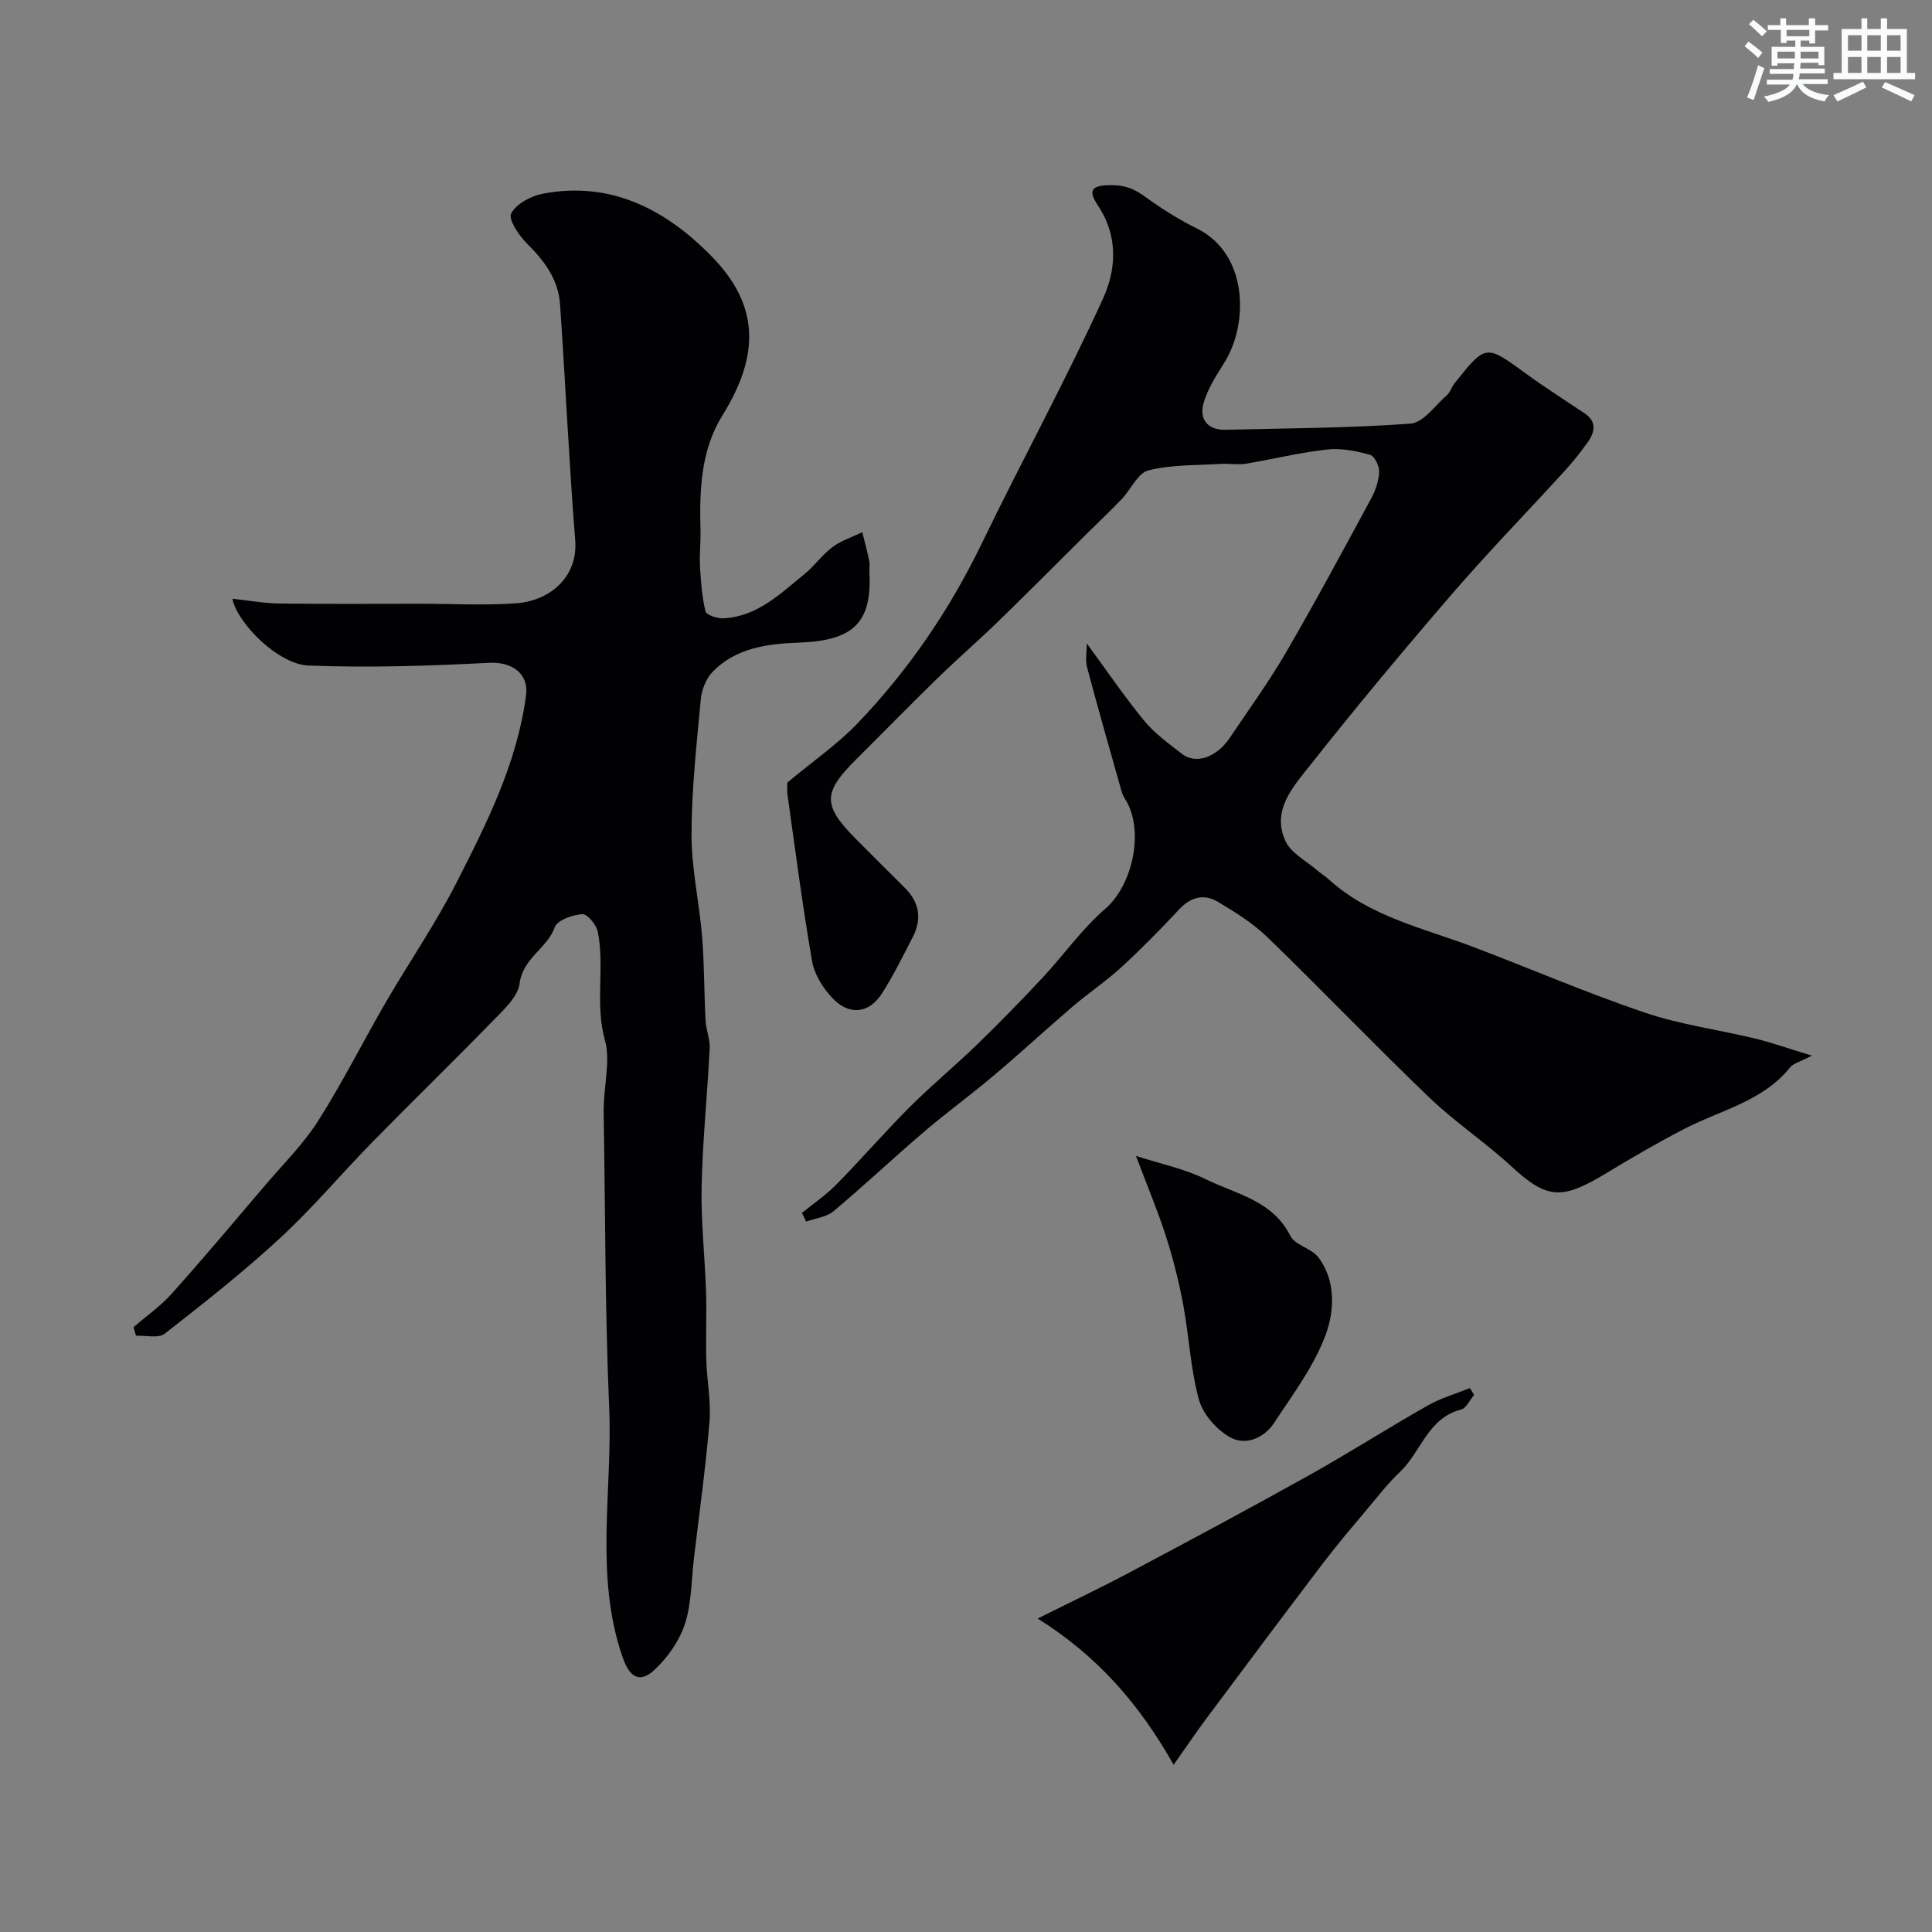 <svg enable-background="new 0 0 400 400" viewBox="0 0 400 400" xmlns="http://www.w3.org/2000/svg"><rect x="0" y="0" width="400" height="400" fill="#808080" stroke="none"/><g fill="#010103"><path d="m48.11 123.96c3.35.36 6.53.95 9.72.99 9.83.13 19.66.05 29.49.05 6.53 0 13.08.38 19.57-.1 7.13-.53 12.79-5.57 12.2-13.04-1.29-16.27-2.02-32.59-3.14-48.88-.35-5.14-3.26-9.01-6.87-12.58-1.66-1.65-3.88-4.98-3.25-6.2 1.03-1.98 4.05-3.61 6.48-4.08 14.24-2.76 25.7 3.38 35.1 13.03 9.84 10.1 9.9 20.4 2.17 32.84-4.52 7.29-4.77 15.53-4.55 23.81.06 2.51-.24 5.03-.1 7.54.18 3.1.4 6.24 1.14 9.23.19.77 2.43 1.51 3.69 1.45 7.04-.36 11.81-5.11 16.85-9.21 2.06-1.67 3.62-3.97 5.74-5.54 1.82-1.35 4.1-2.08 6.18-3.08.49 1.98 1.03 3.96 1.44 5.96.16.8-.01 1.66.03 2.49.53 10.38-3.46 13.99-14.48 14.4-6.57.24-13.15 1.04-18.02 6.1-1.34 1.39-2.22 3.69-2.41 5.66-.87 9.33-1.9 18.69-1.92 28.05-.01 7 1.61 13.99 2.19 21 .47 5.8.41 11.64.72 17.45.1 1.94.95 3.88.85 5.78-.48 9.55-1.47 19.07-1.67 28.62-.15 7.24.68 14.49.92 21.74.15 4.71-.08 9.44.05 14.15.12 4.26 1.01 8.55.66 12.76-.78 9.46-2.1 18.87-3.22 28.31-.54 4.54-.48 9.27-1.86 13.54-1.13 3.49-3.53 6.91-6.22 9.45-3.23 3.05-5.29 1.52-6.71-2.6-5.87-17.03-2.01-34.53-2.76-51.78-.88-20.26-.78-40.56-1.14-60.85-.09-5.04 1.46-10.76.3-14.9-2.18-7.72-.02-15.24-1.52-22.64-.29-1.44-2.2-3.7-3.21-3.62-2.02.15-5.15 1.23-5.68 2.7-1.61 4.43-6.61 6.38-7.29 11.65-.36 2.82-3.37 5.52-5.63 7.84-8.18 8.41-16.6 16.58-24.81 24.96-6.45 6.58-12.4 13.69-19.16 19.93-7.59 7.01-15.73 13.43-23.88 19.79-1.3 1.01-3.93.33-5.94.42-.17-.59-.35-1.18-.52-1.77 2.67-2.31 5.62-4.36 7.95-6.97 6.58-7.36 12.93-14.92 19.33-22.44 3.72-4.37 7.89-8.48 10.94-13.29 5.05-7.95 9.28-16.41 14.01-24.56 4.81-8.28 10.28-16.22 14.62-24.73 6.28-12.31 12.54-24.74 14.41-38.72.64-4.74-3.01-7.08-7.67-6.84-12.44.64-24.94 1.05-37.38.56-6.15-.24-14.64-8.59-15.74-13.83z"/><path d="m163.04 162c5.36-4.47 10.35-7.91 14.47-12.2 10.57-11.02 19.09-23.51 25.78-37.33 8.21-16.98 17.29-33.56 25.11-50.72 2.63-5.77 3.18-12.7-.93-18.95-1.9-2.89-2.34-4.59 2.99-4.46 3.71.09 5.44 1.55 7.86 3.27 3.02 2.14 6.23 4.08 9.55 5.73 10.51 5.23 10.7 19.58 5.63 27.72-1.69 2.72-3.54 5.52-4.35 8.55-.86 3.21.91 5.46 4.61 5.37 12.77-.32 25.56-.34 38.28-1.27 2.64-.19 5.08-3.76 7.51-5.88.7-.61.98-1.69 1.59-2.45 6.49-8.17 6.46-8.11 14.79-2.03 3.95 2.88 8.08 5.5 12.14 8.22 2.58 1.73 2.13 3.88.68 5.95-1.51 2.14-3.17 4.2-4.94 6.13-7.69 8.43-15.66 16.61-23.11 25.24-10.06 11.66-19.92 23.49-29.47 35.57-3.5 4.43-8.05 9.33-5.06 15.73 1.16 2.48 4.29 4.05 6.55 6.01.74.64 1.6 1.15 2.32 1.81 8.55 7.8 19.65 10.13 30.02 14.06 11.86 4.5 23.53 9.54 35.54 13.6 7.35 2.49 15.19 3.51 22.77 5.35 3.54.86 6.98 2.09 11.76 3.54-2.52 1.32-3.84 1.6-4.5 2.42-5.67 7.06-14.34 8.83-21.83 12.7-5.44 2.81-10.75 5.9-15.99 9.07-9.35 5.67-12.36 5.7-19.9-1.27-5.42-5-11.65-9.13-16.97-14.23-11.33-10.87-22.19-22.23-33.47-33.15-3.01-2.92-6.69-5.23-10.32-7.39-2.82-1.68-5.56-1.05-7.97 1.52-3.87 4.14-7.84 8.19-12.01 12.02-3.15 2.89-6.75 5.3-10.01 8.08-5.49 4.69-10.79 9.6-16.31 14.26-4.75 4.02-9.8 7.69-14.53 11.73-6.32 5.4-12.38 11.11-18.75 16.45-1.46 1.22-3.76 1.46-5.67 2.15-.29-.6-.58-1.19-.87-1.79 2.4-1.96 5-3.73 7.16-5.92 5.16-5.24 9.97-10.82 15.17-16.02 4.49-4.49 9.41-8.54 13.97-12.96 4.64-4.5 9.15-9.13 13.56-13.85 4.37-4.68 8.11-10.06 12.92-14.2 5.76-4.95 8.27-16.5 4.01-22.94-.43-.65-.64-1.48-.85-2.25-2.33-8.27-4.7-16.52-6.9-24.83-.4-1.51-.06-3.22-.06-4.94 4.12 5.6 7.77 11 11.89 16.01 2.16 2.63 5.06 4.7 7.78 6.83 2.91 2.27 7.21.77 9.97-3.35 3.92-5.84 8.07-11.56 11.6-17.63 6.1-10.49 11.85-21.19 17.63-31.86.91-1.68 1.58-3.67 1.66-5.54.05-1.2-.97-3.27-1.9-3.52-2.85-.78-5.95-1.42-8.84-1.1-5.68.63-11.27 2.02-16.92 2.95-1.63.27-3.36-.07-5.03.03-5.04.32-10.23.13-15.06 1.34-2.21.55-3.65 3.96-5.56 5.96-2.35 2.46-4.84 4.79-7.25 7.19-6.09 6.03-12.12 12.12-18.27 18.09-4.15 4.03-8.53 7.82-12.67 11.86-5.66 5.51-11.18 11.17-16.78 16.74-6.98 6.95-6.98 9.54.09 16.62 3.3 3.3 6.58 6.62 9.9 9.89 3.09 3.04 3.69 6.5 1.71 10.32-2.03 3.92-3.97 7.9-6.34 11.6-2.71 4.23-6.83 4.68-10.32.95-1.92-2.05-3.69-4.86-4.16-7.56-1.98-11.43-3.47-22.94-5.09-34.44-.17-1.27-.01-2.62-.01-2.6z"/><path d="m214.84 335.1c7.07-3.53 13.08-6.38 18.95-9.5 12.4-6.59 24.78-13.21 37.04-20.05 8.37-4.67 16.46-9.84 24.79-14.57 2.71-1.54 5.79-2.41 8.7-3.59.29.47.59.93.88 1.4-.89 1.05-1.61 2.77-2.69 3.04-6.9 1.75-8.28 8.75-12.63 12.88-2.5 2.37-4.63 5.13-6.85 7.77-3.05 3.64-6.15 7.26-9.02 11.04-8.1 10.66-16.11 21.38-24.11 32.1-2.12 2.84-4.1 5.78-6.91 9.76-7.14-12.62-15.74-22.49-28.15-30.28z"/><path d="m235.19 239.32c5.1 1.65 10.07 2.67 14.46 4.83 6.28 3.09 13.82 4.37 17.51 11.73.97 1.94 4.36 2.55 5.78 4.42 3.66 4.83 3.33 11.04 1.58 15.89-2.38 6.58-6.83 12.45-10.73 18.41-2.08 3.17-5.93 4.76-9.1 2.98-2.8-1.56-5.63-4.76-6.46-7.79-1.76-6.39-2.05-13.18-3.27-19.74-.89-4.76-2.09-9.49-3.57-14.11-1.66-5.16-3.77-10.19-6.2-16.62z"/></g><path d="m361.2 9.6.8-1c.9.7 1.9 1.4 2.9 2.3l-.9 1.1c-1-1-2-1.8-2.8-2.4zm.5 10.6c.9-2.1 1.6-4.3 2.3-6.7.4.2.8.4 1.3.6-.7 2.1-1.5 4.3-2.2 6.6zm.4-15.2.9-.9c1 .8 2 1.6 2.8 2.4l-1 1c-.9-.9-1.8-1.7-2.7-2.5zm12.5-1.2h1.2v1.4h2.7v1.1h-2.7v2.7h-1.2v-.6h-1.8v1.3h4.9v3.8h-1.2v-.5h-3.7c0 .4-.1.9-.1 1.2h5.1v1h-5.2c0 .5-.1.9-.2 1.2h6v1h-5.2c1.1 1.3 2.9 2 5.5 2.3-.4.4-.7.8-.9 1.3-2.9-.5-4.8-1.6-5.7-3.5h-.1c-.8 1.7-2.7 2.9-5.9 3.6-.2-.4-.6-.8-.9-1.1 2.8-.6 4.6-1.4 5.4-2.5h-4.8v-1h5.3c.1-.3.2-.7.2-1.2h-4.9v-1h5c0-.4 0-.8.1-1.2h-3.5v.5h-1.2v-3.9h4.9v-1.3h-1.8v.5h-1.2v-2.7h-2.7v-1h2.6v-1.4h1.2v1.4h4.7v-1.4zm-6.6 8.3h3.6c0-.4 0-.9 0-1.4h-3.6zm1.9-4.6h4.7v-1.3h-4.7zm6.6 3.2h-3.7v1.4h3.7z" fill="#fafbfc"/><path d="m385.3 3.8h1.3v2.2h2.8v-2.2h1.3v2.2h4.1v9.1h1.7v1.3h-16.9v-1.3h1.7v-9.1h4.1v-2.2zm.4 13.1.7 1.2c-1.8.9-3.8 1.9-6 2.9-.2-.4-.5-.8-.8-1.3 2.3-1 4.3-1.9 6.1-2.8zm-3.1-6.4h2.8v-3.2h-2.8zm0 4.6h2.8v-3.3h-2.8zm4-4.6h2.8v-3.2h-2.8zm0 4.6h2.8v-3.3h-2.8zm3.7 1.9c2.1.9 4.1 1.8 6.1 2.7l-.7 1.3c-2.2-1.1-4.2-2-6.1-2.9zm3.2-9.7h-2.8v3.2h2.8zm-2.8 7.8h2.8v-3.3h-2.8z" fill="#fafbfc"/></svg>